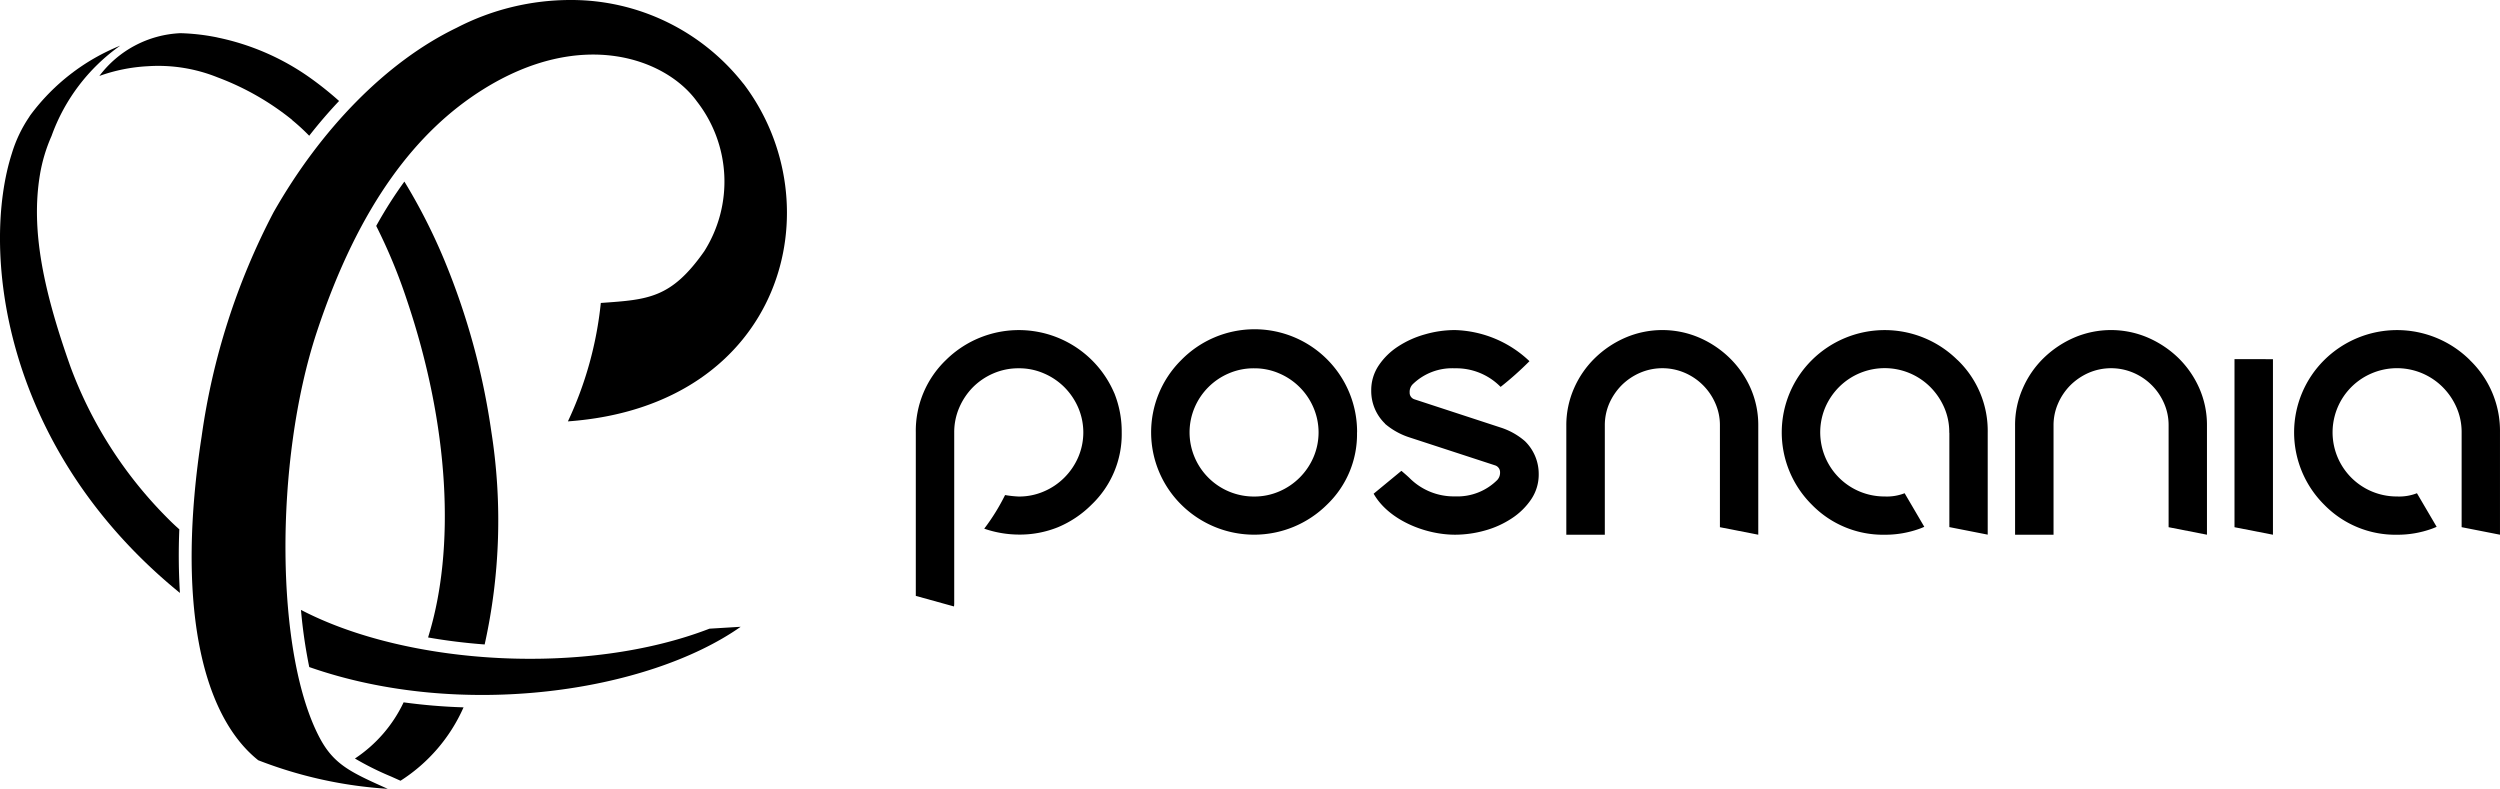 <svg xmlns="http://www.w3.org/2000/svg" width="169.466" height="53.471" viewBox="0 0 169.466 53.471">
  <g id="Group_414" data-name="Group 414" transform="translate(-875.998 -512.5)">
    <path id="Path_358" data-name="Path 358" d="M926.389,518.173a14.829,14.829,0,0,0-11.666-5.673,16.8,16.8,0,0,0-7.774,1.885c-4.765,2.3-9.2,6.859-12.411,12.51a46.559,46.559,0,0,0-4.873,15.2c-1.7,11.012-.112,18.785,3.837,21.939a29.2,29.2,0,0,0,8.777,1.937c-2.421-1.088-3.617-1.606-4.584-3.406-3.066-5.708-3.112-18.8-.227-27.545,2.878-8.707,6.827-13.662,11.239-16.436,6.735-4.236,12.441-2.1,14.531.791a8.839,8.839,0,0,1,.5,10.156c-2.246,3.2-3.8,3.279-7.013,3.505a24.737,24.737,0,0,1-2.231,8.028c14.628-1.056,18.133-14.687,11.9-22.893"/>
    <path id="Path_359" data-name="Path 359" d="M888.156,548.383q-.4-.352-.755-.712a28.586,28.586,0,0,1-6.613-10.274c-1.855-5.221-2.7-9.3-2.088-13.024a10.907,10.907,0,0,1,.792-2.656,12.77,12.77,0,0,1,4.655-6.122,14.2,14.2,0,0,0-6.082,4.7,1.6,1.6,0,0,0-.093.143,9.083,9.083,0,0,0-1.172,2.468c-2.05,6.4-.745,19.453,10.73,29.235q.336.284.664.552a42.017,42.017,0,0,1-.04-4.317"/>
    <path id="Path_360" data-name="Path 360" d="M924.091,555.116c-8.326,3.217-20.429,2.514-27.692-1.274a34.448,34.448,0,0,0,.562,3.875c10.348,3.626,22.986,1.669,29.246-2.73Z"/>
    <path id="Path_361" data-name="Path 361" d="M895.8,520.639a13.866,13.866,0,0,1,1.158,1.063q.975-1.247,2.025-2.357a22.527,22.527,0,0,0-2.029-1.616,16.617,16.617,0,0,0-6.188-2.68h0l-.062-.016a14.42,14.42,0,0,0-2.478-.284,7.282,7.282,0,0,0-5.493,2.9A11.435,11.435,0,0,1,886,516.99h0a10.768,10.768,0,0,1,4.762.76,18.161,18.161,0,0,1,5.043,2.88"/>
    <path id="Path_362" data-name="Path 362" d="M903.358,560.109a9.363,9.363,0,0,1-3.3,3.808,19.612,19.612,0,0,0,2.459,1.224l.116.052.514.231a11.337,11.337,0,0,0,4.273-4.975,38.96,38.96,0,0,1-4.066-.34"/>
    <path id="Path_363" data-name="Path 363" d="M905.054,555.582c-.011.044-.026.088-.037.129,1.24.218,2.522.377,3.834.475a38.779,38.779,0,0,0,.452-14.432,48.135,48.135,0,0,0-3.164-11.57,39.033,39.033,0,0,0-2.729-5.376,29.255,29.255,0,0,0-1.91,3.007,36.719,36.719,0,0,1,2.075,5.009c2.9,8.582,3.292,16.839,1.479,22.758"/>
    <path id="Path_364" data-name="Path 364" d="M967.985,541.812a6.6,6.6,0,0,1-2.039,4.9,7.009,7.009,0,0,1-9.87,0,6.9,6.9,0,0,1-.052-9.758l.052-.052a6.952,6.952,0,0,1,11.914,4.906m-6.979-4.342a4.248,4.248,0,0,0-1.722.346,4.379,4.379,0,0,0-2.312,2.314,4.311,4.311,0,0,0,0,3.369,4.358,4.358,0,0,0,4.035,2.663,4.248,4.248,0,0,0,1.7-.346,4.412,4.412,0,0,0,2.323-2.321,4.261,4.261,0,0,0,0-3.356,4.385,4.385,0,0,0-2.323-2.323,4.207,4.207,0,0,0-1.7-.346"/>
    <path id="Path_365" data-name="Path 365" d="M951.526,539.139a7.032,7.032,0,0,0-11.406-2.234,6.654,6.654,0,0,0-2.043,4.906v11.082l2.587.716a1.281,1.281,0,0,0,.017-.205V541.811a4.209,4.209,0,0,1,.344-1.686,4.486,4.486,0,0,1,.927-1.379,4.422,4.422,0,0,1,1.382-.934,4.265,4.265,0,0,1,1.722-.347,4.187,4.187,0,0,1,1.706.347,4.423,4.423,0,0,1,1.39.938,4.481,4.481,0,0,1,.936,1.385,4.259,4.259,0,0,1,0,3.355,4.43,4.43,0,0,1-.936,1.38,4.359,4.359,0,0,1-1.39.941,4.22,4.22,0,0,1-1.706.347,7.227,7.227,0,0,1-.928-.1,14.138,14.138,0,0,1-1.412,2.279,7.253,7.253,0,0,0,2.34.4,6.886,6.886,0,0,0,2.66-.5,7.055,7.055,0,0,0,2.274-1.528,6.6,6.6,0,0,0,2.045-4.906,6.99,6.99,0,0,0-.509-2.672"/>
    <path id="Path_366" data-name="Path 366" d="M984.783,548.747v-7.41a3.719,3.719,0,0,1,.307-1.5,4.128,4.128,0,0,1,.844-1.234,4.056,4.056,0,0,1,1.243-.835,3.84,3.84,0,0,1,3.015,0,3.965,3.965,0,0,1,2.082,2.069,3.638,3.638,0,0,1,.311,1.5v6.9l2.6.509v-7.409a6.194,6.194,0,0,0-.518-2.517,6.549,6.549,0,0,0-1.425-2.055,6.831,6.831,0,0,0-2.076-1.385,6.35,6.35,0,0,0-4.969,0,6.84,6.84,0,0,0-2.078,1.385,6.469,6.469,0,0,0-1.422,2.055,6.2,6.2,0,0,0-.524,2.517v7.409Z"/>
    <path id="Path_367" data-name="Path 367" d="M1015.2,548.747v-7.41a3.652,3.652,0,0,1,.313-1.5,4.023,4.023,0,0,1,.841-1.234,4.092,4.092,0,0,1,1.24-.835,3.845,3.845,0,0,1,3.017,0,3.956,3.956,0,0,1,2.081,2.069,3.67,3.67,0,0,1,.308,1.5v6.9l2.6.509v-7.409a6.175,6.175,0,0,0-.518-2.517,6.592,6.592,0,0,0-1.42-2.055,6.916,6.916,0,0,0-2.081-1.385,6.35,6.35,0,0,0-4.969,0,6.881,6.881,0,0,0-2.076,1.385,6.457,6.457,0,0,0-1.418,2.055,6.125,6.125,0,0,0-.525,2.517v7.409Z"/>
    <path id="Path_368" data-name="Path 368" d="M1008.69,536.906a7.012,7.012,0,0,0-9.869,0,6.906,6.906,0,0,0-.044,9.766l.044.044a6.74,6.74,0,0,0,4.933,2.032,6.861,6.861,0,0,0,2.345-.4c.118-.04.228-.088.34-.138l-1.333-2.276a3.3,3.3,0,0,1-1.352.22,4.348,4.348,0,0,1-4.03-6.032,4.437,4.437,0,0,1,.93-1.379,4.375,4.375,0,0,1,6.2,0,4.537,4.537,0,0,1,.936,1.383,4.149,4.149,0,0,1,.341,1.677v.033l.007-.006v6.4l2.6.511v-6.933a6.659,6.659,0,0,0-2.046-4.906"/>
    <path id="Path_369" data-name="Path 369" d="M1043.421,536.906a7.013,7.013,0,0,0-9.87,0,6.909,6.909,0,0,0-.039,9.771l.039.039a6.74,6.74,0,0,0,4.933,2.032,6.871,6.871,0,0,0,2.346-.4c.113-.04.228-.088.34-.138l-1.336-2.276a3.294,3.294,0,0,1-1.35.22,4.345,4.345,0,0,1-1.718-8.346,4.381,4.381,0,0,1,4.82.94,4.479,4.479,0,0,1,.936,1.383,4.15,4.15,0,0,1,.341,1.677v6.427l2.6.511v-6.934a6.65,6.65,0,0,0-2.048-4.906"/>
    <path id="Path_370" data-name="Path 370" d="M1027.467,536.845v11.393l2.606.509v-11.9Z"/>
    <path id="Path_371" data-name="Path 371" d="M979.355,542.393a4.7,4.7,0,0,0-1.644-.915l-5.828-1.908a.467.467,0,0,1-.329-.471.734.734,0,0,1,.2-.545,3.831,3.831,0,0,1,2.865-1.088,4.211,4.211,0,0,1,3.1,1.26,21.7,21.7,0,0,0,1.956-1.743,7.631,7.631,0,0,0-5.048-2.109,7.334,7.334,0,0,0-2.035.291,6.529,6.529,0,0,0-1.827.824,4.57,4.57,0,0,0-1.316,1.294,3,3,0,0,0-.5,1.7,3.069,3.069,0,0,0,.944,2.241h-.014a4.842,4.842,0,0,0,1.647.921l5.817,1.9a.486.486,0,0,1,.339.482.727.727,0,0,1-.188.508,3.823,3.823,0,0,1-2.867,1.113,4.229,4.229,0,0,1-3.1-1.263c-.158-.148-.336-.3-.525-.463h-.015l-1.875,1.545c1.016,1.786,3.492,2.779,5.516,2.779a7.511,7.511,0,0,0,2.033-.286,6.348,6.348,0,0,0,1.819-.825,4.647,4.647,0,0,0,1.316-1.294,3,3,0,0,0,.506-1.706,3.1,3.1,0,0,0-.948-2.244Z"/>
  </g>
</svg>
